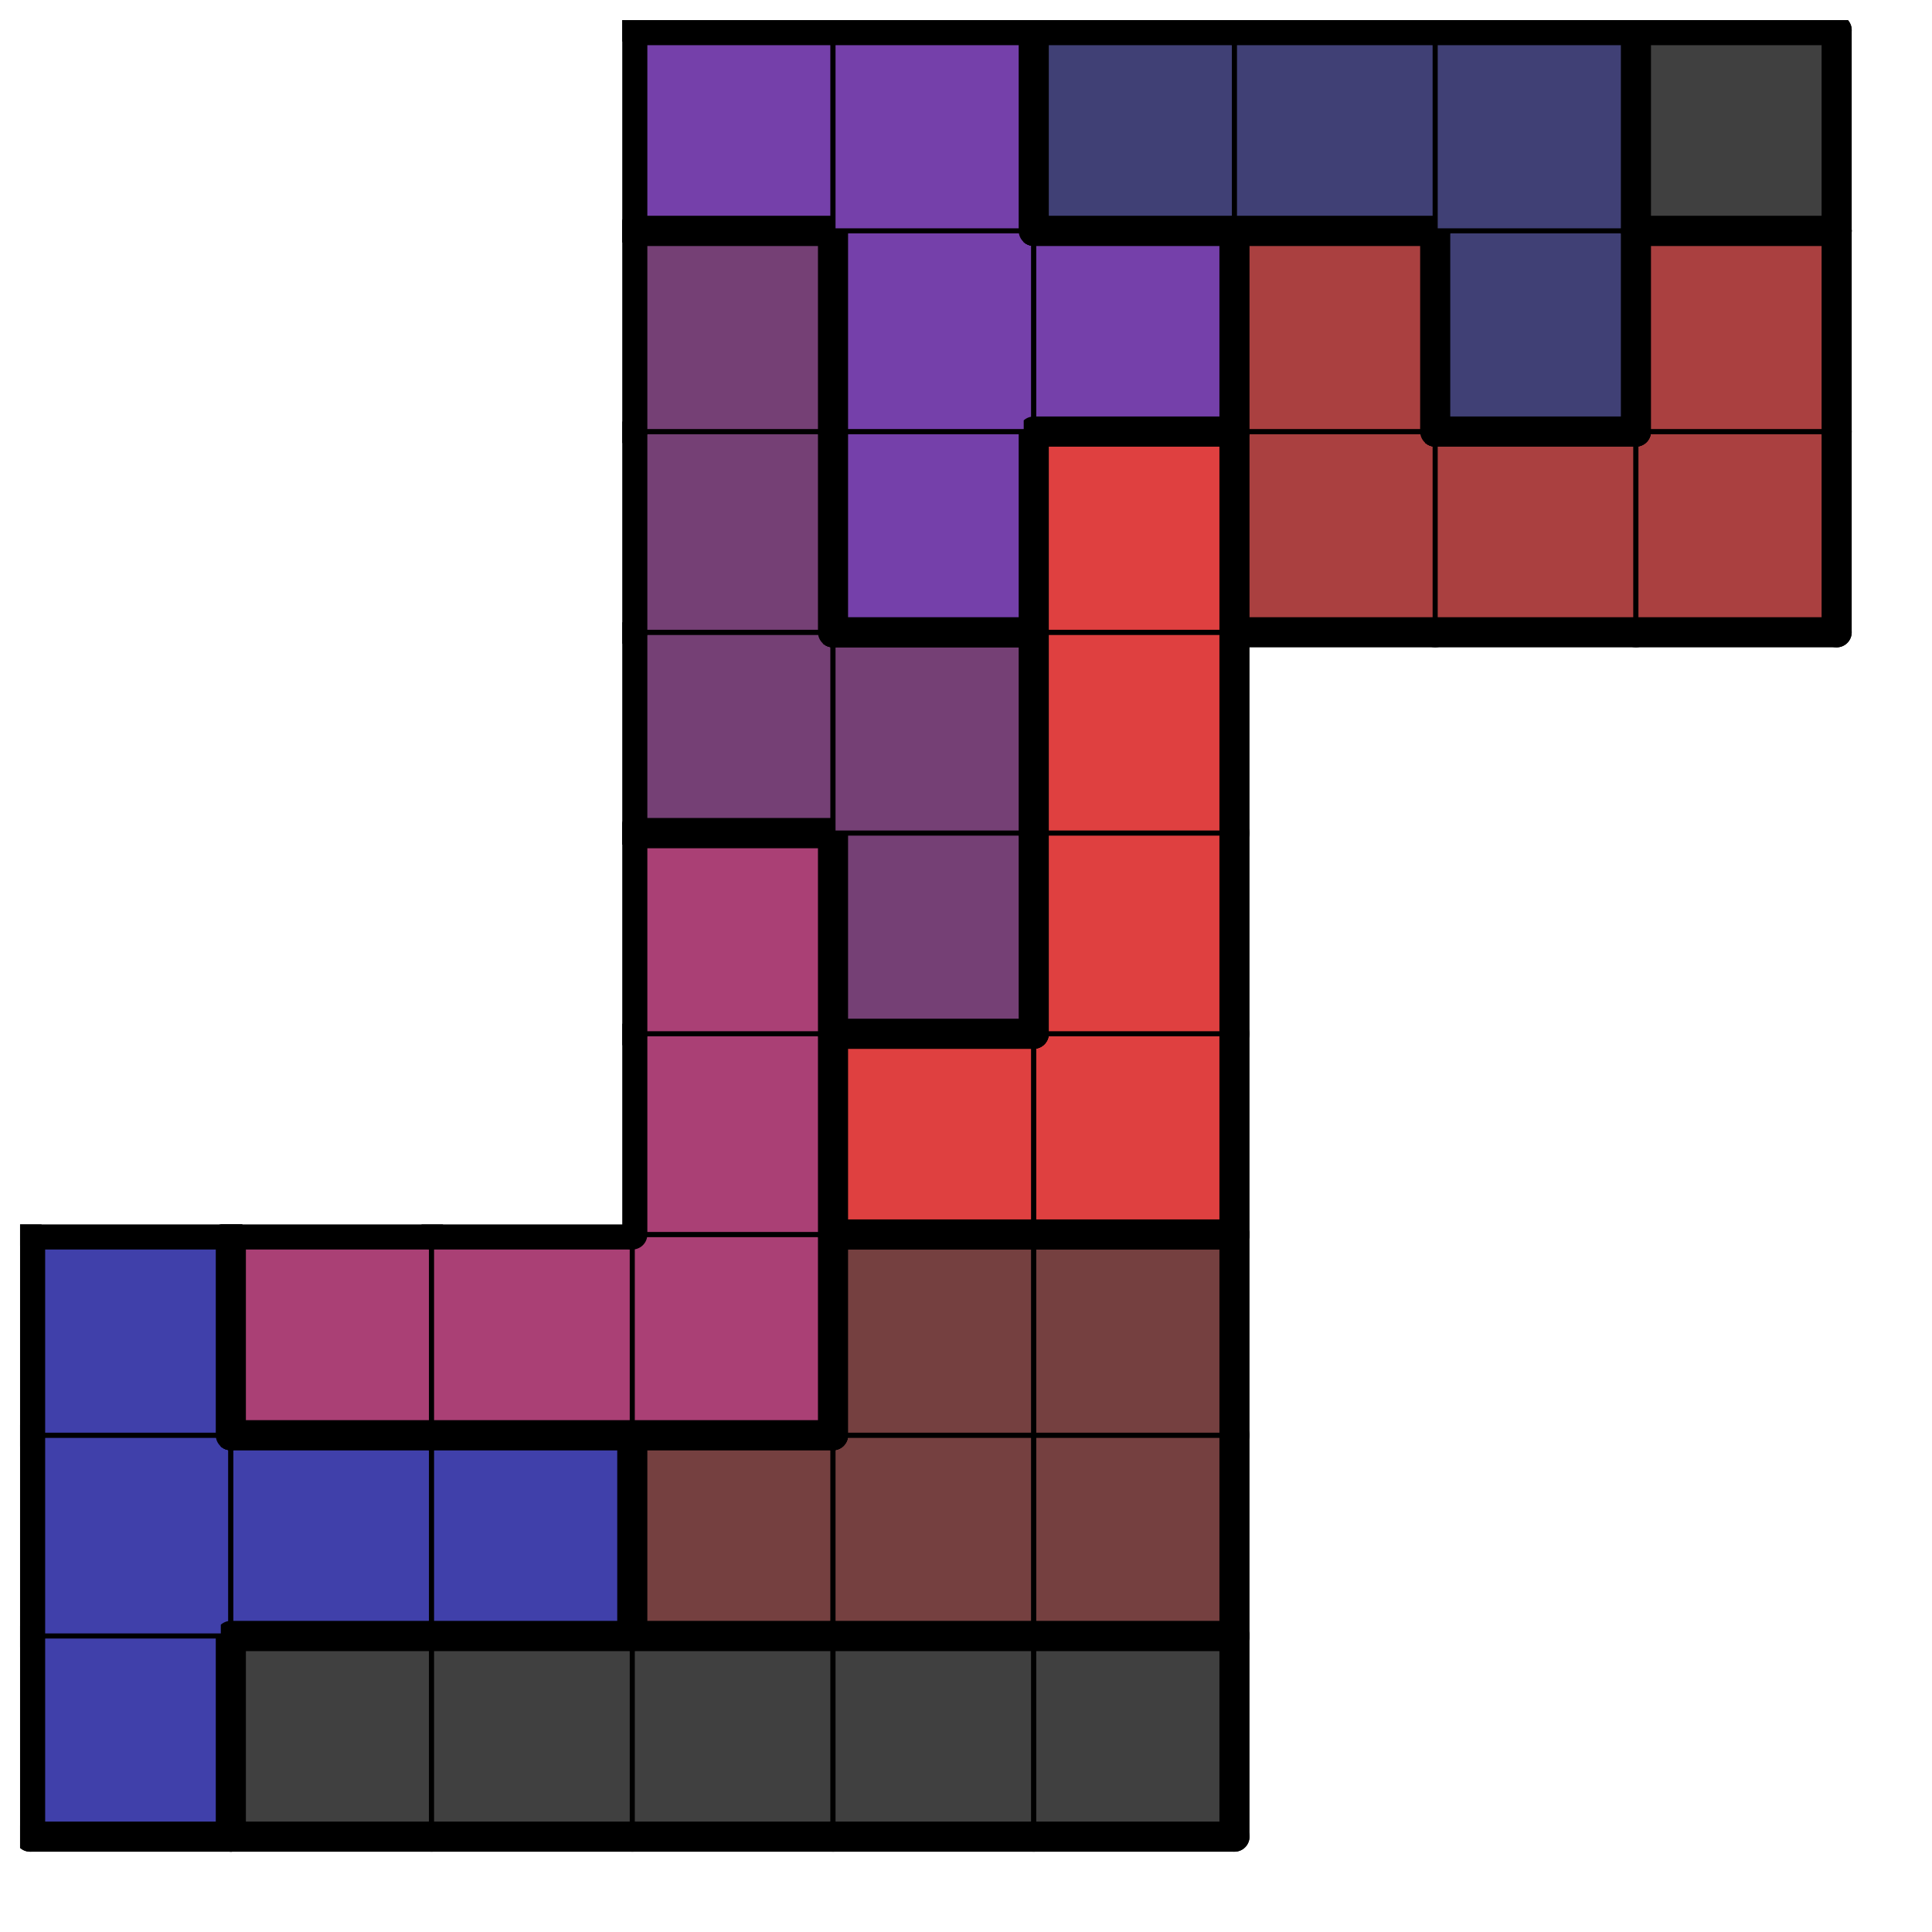 <svg version="1.1"
 xmlns="http://www.w3.org/2000/svg"
 xmlns:xlink="http://www.w3.org/1999/xlink" 
 width="77px" height="77px"
>

<!-- args used: -string 9 9 1 008 000 000 000 000 000 __ __ __ 008 008 008 001 001 001 __ __ __ 008 006 006 006 001 001 __ __ __ __ __ __ 006 003 003 __ __ __ __ __ __ 006 005 003 __ __ __ __ __ __ 005 005 003 __ __ __ __ __ __ 005 009 003 002 002 002 __ __ __ 005 009 009 002 004 002 __ __ __ 009 009 004 004 004 004-gray -scale 0.4  -->
<!--

Box for not set puzzle

-->
<symbol id="7ab48986-2db0-45e5-a3ed-477674d4fefdbox_-2">
<path d="M21 1 L1 1 L1 21 L21 21 Z" stroke="gray" stroke-width=".5"  fill-opacity="0" />
</symbol>
<!--

thicker border lines for Box

-->
<symbol id="7ab48986-2db0-45e5-a3ed-477674d4fefdline_1">	<line x1="21" y1="1" x2="21" y2="1" style="stroke-linecap:round;stroke:black;stroke-width:3" />	</symbol>
<symbol id="7ab48986-2db0-45e5-a3ed-477674d4fefdline_2">	<line x1="21" y1="1" x2="21" y2="21" style="stroke-linecap:round;stroke:black;stroke-width:3" />	</symbol>
<symbol id="7ab48986-2db0-45e5-a3ed-477674d4fefdline_3">	<line x1="21" y1="21" x2="21" y2="21" style="stroke-linecap:round;stroke:black;stroke-width:3" />	</symbol>
<symbol id="7ab48986-2db0-45e5-a3ed-477674d4fefdline_4">	<line x1="21" y1="21" x2="21" y2="1" style="stroke-linecap:round;stroke:black;stroke-width:3" />	</symbol>
<symbol id="7ab48986-2db0-45e5-a3ed-477674d4fefdline_5">	<line x1="21" y1="1" x2="1" y2="1" style="stroke-linecap:round;stroke:black;stroke-width:3" />	</symbol>
<symbol id="7ab48986-2db0-45e5-a3ed-477674d4fefdline_6">	<line x1="1" y1="1" x2="1" y2="21" style="stroke-linecap:round;stroke:black;stroke-width:3" />	</symbol>
<symbol id="7ab48986-2db0-45e5-a3ed-477674d4fefdline_7">	<line x1="1" y1="21" x2="21" y2="21" style="stroke-linecap:round;stroke:black;stroke-width:3" />	</symbol>
<symbol id="7ab48986-2db0-45e5-a3ed-477674d4fefdline_8">	<line x1="1" y1="1" x2="1" y2="1" style="stroke-linecap:round;stroke:black;stroke-width:3" />	</symbol>
<symbol id="7ab48986-2db0-45e5-a3ed-477674d4fefdline_9">	<line x1="1" y1="1" x2="21" y2="1" style="stroke-linecap:round;stroke:black;stroke-width:3" />	</symbol>
<!--

real box definition

-->
<!--

Box_0 definition

-->
<symbol id="7ab48986-2db0-45e5-a3ed-477674d4fefdbox_8">
<path d="M21 1 L1 1 L1 21 L21 21 Z" style="fill:#4040AA;stroke-width:.5;stroke:black" />
</symbol>
<!--

Box_1 definition

-->
<symbol id="7ab48986-2db0-45e5-a3ed-477674d4fefdbox_0">
<path d="M21 1 L1 1 L1 21 L21 21 Z" style="fill:#404040;stroke-width:.5;stroke:black" />
</symbol>
<!--

Box_3 definition

-->
<symbol id="7ab48986-2db0-45e5-a3ed-477674d4fefdbox_1">
<path d="M21 1 L1 1 L1 21 L21 21 Z" style="fill:#754040;stroke-width:.5;stroke:black" />
</symbol>
<!--

Box_4 definition

-->
<symbol id="7ab48986-2db0-45e5-a3ed-477674d4fefdbox_6">
<path d="M21 1 L1 1 L1 21 L21 21 Z" style="fill:#AA4075;stroke-width:.5;stroke:black" />
</symbol>
<!--

Box_5 definition

-->
<symbol id="7ab48986-2db0-45e5-a3ed-477674d4fefdbox_3">
<path d="M21 1 L1 1 L1 21 L21 21 Z" style="fill:#DF4040;stroke-width:.5;stroke:black" />
</symbol>
<!--

Box_6 definition

-->
<symbol id="7ab48986-2db0-45e5-a3ed-477674d4fefdbox_5">
<path d="M21 1 L1 1 L1 21 L21 21 Z" style="fill:#754075;stroke-width:.5;stroke:black" />
</symbol>
<!--

Box_7 definition

-->
<symbol id="7ab48986-2db0-45e5-a3ed-477674d4fefdbox_9">
<path d="M21 1 L1 1 L1 21 L21 21 Z" style="fill:#7540AA;stroke-width:.5;stroke:black" />
</symbol>
<!--

Box_8 definition

-->
<symbol id="7ab48986-2db0-45e5-a3ed-477674d4fefdbox_2">
<path d="M21 1 L1 1 L1 21 L21 21 Z" style="fill:#AA4040;stroke-width:.5;stroke:black" />
</symbol>
<!--

Box_9 definition

-->
<symbol id="7ab48986-2db0-45e5-a3ed-477674d4fefdbox_4">
<path d="M21 1 L1 1 L1 21 L21 21 Z" style="fill:#404075;stroke-width:.5;stroke:black" />
</symbol>


<g transform="scale(0.4) translate(2,2) " >

<use x="0" y="160" xlink:href="#origin" />
<!--

now we use the box and set it to xy position
we start to paint with boxes with y==0 first!
we define animation for a puzzle, based on puzzleNbr!

-->
<use x="0" y="160" xlink:href="#7ab48986-2db0-45e5-a3ed-477674d4fefdbox_8" />
<use x="0" y="160" xlink:href="#7ab48986-2db0-45e5-a3ed-477674d4fefdline_4" />
<use x="0" y="160" xlink:href="#7ab48986-2db0-45e5-a3ed-477674d4fefdline_6" />
<use x="0" y="160" xlink:href="#7ab48986-2db0-45e5-a3ed-477674d4fefdline_7" />
<use x="20" y="160" xlink:href="#7ab48986-2db0-45e5-a3ed-477674d4fefdbox_0" />
<use x="20" y="160" xlink:href="#7ab48986-2db0-45e5-a3ed-477674d4fefdline_5" />
<use x="20" y="160" xlink:href="#7ab48986-2db0-45e5-a3ed-477674d4fefdline_6" />
<use x="20" y="160" xlink:href="#7ab48986-2db0-45e5-a3ed-477674d4fefdline_7" />
<use x="40" y="160" xlink:href="#7ab48986-2db0-45e5-a3ed-477674d4fefdbox_0" />
<use x="40" y="160" xlink:href="#7ab48986-2db0-45e5-a3ed-477674d4fefdline_5" />
<use x="40" y="160" xlink:href="#7ab48986-2db0-45e5-a3ed-477674d4fefdline_7" />
<use x="60" y="160" xlink:href="#7ab48986-2db0-45e5-a3ed-477674d4fefdbox_0" />
<use x="60" y="160" xlink:href="#7ab48986-2db0-45e5-a3ed-477674d4fefdline_5" />
<use x="60" y="160" xlink:href="#7ab48986-2db0-45e5-a3ed-477674d4fefdline_7" />
<use x="80" y="160" xlink:href="#7ab48986-2db0-45e5-a3ed-477674d4fefdbox_0" />
<use x="80" y="160" xlink:href="#7ab48986-2db0-45e5-a3ed-477674d4fefdline_5" />
<use x="80" y="160" xlink:href="#7ab48986-2db0-45e5-a3ed-477674d4fefdline_7" />
<use x="100" y="160" xlink:href="#7ab48986-2db0-45e5-a3ed-477674d4fefdbox_0" />
<use x="100" y="160" xlink:href="#7ab48986-2db0-45e5-a3ed-477674d4fefdline_4" />
<use x="100" y="160" xlink:href="#7ab48986-2db0-45e5-a3ed-477674d4fefdline_5" />
<use x="100" y="160" xlink:href="#7ab48986-2db0-45e5-a3ed-477674d4fefdline_7" />
<use x="0" y="140" xlink:href="#7ab48986-2db0-45e5-a3ed-477674d4fefdbox_8" />
<use x="0" y="140" xlink:href="#7ab48986-2db0-45e5-a3ed-477674d4fefdline_6" />
<use x="20" y="140" xlink:href="#7ab48986-2db0-45e5-a3ed-477674d4fefdbox_8" />
<use x="20" y="140" xlink:href="#7ab48986-2db0-45e5-a3ed-477674d4fefdline_5" />
<use x="20" y="140" xlink:href="#7ab48986-2db0-45e5-a3ed-477674d4fefdline_7" />
<use x="40" y="140" xlink:href="#7ab48986-2db0-45e5-a3ed-477674d4fefdbox_8" />
<use x="40" y="140" xlink:href="#7ab48986-2db0-45e5-a3ed-477674d4fefdline_4" />
<use x="40" y="140" xlink:href="#7ab48986-2db0-45e5-a3ed-477674d4fefdline_5" />
<use x="40" y="140" xlink:href="#7ab48986-2db0-45e5-a3ed-477674d4fefdline_7" />
<use x="60" y="140" xlink:href="#7ab48986-2db0-45e5-a3ed-477674d4fefdbox_1" />
<use x="60" y="140" xlink:href="#7ab48986-2db0-45e5-a3ed-477674d4fefdline_5" />
<use x="60" y="140" xlink:href="#7ab48986-2db0-45e5-a3ed-477674d4fefdline_6" />
<use x="60" y="140" xlink:href="#7ab48986-2db0-45e5-a3ed-477674d4fefdline_7" />
<use x="80" y="140" xlink:href="#7ab48986-2db0-45e5-a3ed-477674d4fefdbox_1" />
<use x="80" y="140" xlink:href="#7ab48986-2db0-45e5-a3ed-477674d4fefdline_7" />
<use x="100" y="140" xlink:href="#7ab48986-2db0-45e5-a3ed-477674d4fefdbox_1" />
<use x="100" y="140" xlink:href="#7ab48986-2db0-45e5-a3ed-477674d4fefdline_4" />
<use x="100" y="140" xlink:href="#7ab48986-2db0-45e5-a3ed-477674d4fefdline_7" />
<use x="0" y="120" xlink:href="#7ab48986-2db0-45e5-a3ed-477674d4fefdbox_8" />
<use x="0" y="120" xlink:href="#7ab48986-2db0-45e5-a3ed-477674d4fefdline_4" />
<use x="0" y="120" xlink:href="#7ab48986-2db0-45e5-a3ed-477674d4fefdline_5" />
<use x="0" y="120" xlink:href="#7ab48986-2db0-45e5-a3ed-477674d4fefdline_6" />
<use x="20" y="120" xlink:href="#7ab48986-2db0-45e5-a3ed-477674d4fefdbox_6" />
<use x="20" y="120" xlink:href="#7ab48986-2db0-45e5-a3ed-477674d4fefdline_5" />
<use x="20" y="120" xlink:href="#7ab48986-2db0-45e5-a3ed-477674d4fefdline_6" />
<use x="20" y="120" xlink:href="#7ab48986-2db0-45e5-a3ed-477674d4fefdline_7" />
<use x="40" y="120" xlink:href="#7ab48986-2db0-45e5-a3ed-477674d4fefdbox_6" />
<use x="40" y="120" xlink:href="#7ab48986-2db0-45e5-a3ed-477674d4fefdline_5" />
<use x="40" y="120" xlink:href="#7ab48986-2db0-45e5-a3ed-477674d4fefdline_7" />
<use x="60" y="120" xlink:href="#7ab48986-2db0-45e5-a3ed-477674d4fefdbox_6" />
<use x="60" y="120" xlink:href="#7ab48986-2db0-45e5-a3ed-477674d4fefdline_4" />
<use x="60" y="120" xlink:href="#7ab48986-2db0-45e5-a3ed-477674d4fefdline_7" />
<use x="80" y="120" xlink:href="#7ab48986-2db0-45e5-a3ed-477674d4fefdbox_1" />
<use x="80" y="120" xlink:href="#7ab48986-2db0-45e5-a3ed-477674d4fefdline_5" />
<use x="80" y="120" xlink:href="#7ab48986-2db0-45e5-a3ed-477674d4fefdline_6" />
<use x="100" y="120" xlink:href="#7ab48986-2db0-45e5-a3ed-477674d4fefdbox_1" />
<use x="100" y="120" xlink:href="#7ab48986-2db0-45e5-a3ed-477674d4fefdline_4" />
<use x="100" y="120" xlink:href="#7ab48986-2db0-45e5-a3ed-477674d4fefdline_5" />
<use x="60" y="100" xlink:href="#7ab48986-2db0-45e5-a3ed-477674d4fefdbox_6" />
<use x="60" y="100" xlink:href="#7ab48986-2db0-45e5-a3ed-477674d4fefdline_4" />
<use x="60" y="100" xlink:href="#7ab48986-2db0-45e5-a3ed-477674d4fefdline_6" />
<use x="80" y="100" xlink:href="#7ab48986-2db0-45e5-a3ed-477674d4fefdbox_3" />
<use x="80" y="100" xlink:href="#7ab48986-2db0-45e5-a3ed-477674d4fefdline_5" />
<use x="80" y="100" xlink:href="#7ab48986-2db0-45e5-a3ed-477674d4fefdline_6" />
<use x="80" y="100" xlink:href="#7ab48986-2db0-45e5-a3ed-477674d4fefdline_7" />
<use x="100" y="100" xlink:href="#7ab48986-2db0-45e5-a3ed-477674d4fefdbox_3" />
<use x="100" y="100" xlink:href="#7ab48986-2db0-45e5-a3ed-477674d4fefdline_4" />
<use x="100" y="100" xlink:href="#7ab48986-2db0-45e5-a3ed-477674d4fefdline_7" />
<use x="60" y="80" xlink:href="#7ab48986-2db0-45e5-a3ed-477674d4fefdbox_6" />
<use x="60" y="80" xlink:href="#7ab48986-2db0-45e5-a3ed-477674d4fefdline_4" />
<use x="60" y="80" xlink:href="#7ab48986-2db0-45e5-a3ed-477674d4fefdline_5" />
<use x="60" y="80" xlink:href="#7ab48986-2db0-45e5-a3ed-477674d4fefdline_6" />
<use x="80" y="80" xlink:href="#7ab48986-2db0-45e5-a3ed-477674d4fefdbox_5" />
<use x="80" y="80" xlink:href="#7ab48986-2db0-45e5-a3ed-477674d4fefdline_4" />
<use x="80" y="80" xlink:href="#7ab48986-2db0-45e5-a3ed-477674d4fefdline_6" />
<use x="80" y="80" xlink:href="#7ab48986-2db0-45e5-a3ed-477674d4fefdline_7" />
<use x="100" y="80" xlink:href="#7ab48986-2db0-45e5-a3ed-477674d4fefdbox_3" />
<use x="100" y="80" xlink:href="#7ab48986-2db0-45e5-a3ed-477674d4fefdline_4" />
<use x="100" y="80" xlink:href="#7ab48986-2db0-45e5-a3ed-477674d4fefdline_6" />
<use x="60" y="60" xlink:href="#7ab48986-2db0-45e5-a3ed-477674d4fefdbox_5" />
<use x="60" y="60" xlink:href="#7ab48986-2db0-45e5-a3ed-477674d4fefdline_6" />
<use x="60" y="60" xlink:href="#7ab48986-2db0-45e5-a3ed-477674d4fefdline_7" />
<use x="80" y="60" xlink:href="#7ab48986-2db0-45e5-a3ed-477674d4fefdbox_5" />
<use x="80" y="60" xlink:href="#7ab48986-2db0-45e5-a3ed-477674d4fefdline_4" />
<use x="80" y="60" xlink:href="#7ab48986-2db0-45e5-a3ed-477674d4fefdline_5" />
<use x="100" y="60" xlink:href="#7ab48986-2db0-45e5-a3ed-477674d4fefdbox_3" />
<use x="100" y="60" xlink:href="#7ab48986-2db0-45e5-a3ed-477674d4fefdline_4" />
<use x="100" y="60" xlink:href="#7ab48986-2db0-45e5-a3ed-477674d4fefdline_6" />
<use x="60" y="40" xlink:href="#7ab48986-2db0-45e5-a3ed-477674d4fefdbox_5" />
<use x="60" y="40" xlink:href="#7ab48986-2db0-45e5-a3ed-477674d4fefdline_4" />
<use x="60" y="40" xlink:href="#7ab48986-2db0-45e5-a3ed-477674d4fefdline_6" />
<use x="80" y="40" xlink:href="#7ab48986-2db0-45e5-a3ed-477674d4fefdbox_9" />
<use x="80" y="40" xlink:href="#7ab48986-2db0-45e5-a3ed-477674d4fefdline_4" />
<use x="80" y="40" xlink:href="#7ab48986-2db0-45e5-a3ed-477674d4fefdline_6" />
<use x="80" y="40" xlink:href="#7ab48986-2db0-45e5-a3ed-477674d4fefdline_7" />
<use x="100" y="40" xlink:href="#7ab48986-2db0-45e5-a3ed-477674d4fefdbox_3" />
<use x="100" y="40" xlink:href="#7ab48986-2db0-45e5-a3ed-477674d4fefdline_4" />
<use x="100" y="40" xlink:href="#7ab48986-2db0-45e5-a3ed-477674d4fefdline_5" />
<use x="100" y="40" xlink:href="#7ab48986-2db0-45e5-a3ed-477674d4fefdline_6" />
<use x="120" y="40" xlink:href="#7ab48986-2db0-45e5-a3ed-477674d4fefdbox_2" />
<use x="120" y="40" xlink:href="#7ab48986-2db0-45e5-a3ed-477674d4fefdline_6" />
<use x="120" y="40" xlink:href="#7ab48986-2db0-45e5-a3ed-477674d4fefdline_7" />
<use x="140" y="40" xlink:href="#7ab48986-2db0-45e5-a3ed-477674d4fefdbox_2" />
<use x="140" y="40" xlink:href="#7ab48986-2db0-45e5-a3ed-477674d4fefdline_5" />
<use x="140" y="40" xlink:href="#7ab48986-2db0-45e5-a3ed-477674d4fefdline_7" />
<use x="160" y="40" xlink:href="#7ab48986-2db0-45e5-a3ed-477674d4fefdbox_2" />
<use x="160" y="40" xlink:href="#7ab48986-2db0-45e5-a3ed-477674d4fefdline_4" />
<use x="160" y="40" xlink:href="#7ab48986-2db0-45e5-a3ed-477674d4fefdline_7" />
<use x="60" y="20" xlink:href="#7ab48986-2db0-45e5-a3ed-477674d4fefdbox_5" />
<use x="60" y="20" xlink:href="#7ab48986-2db0-45e5-a3ed-477674d4fefdline_4" />
<use x="60" y="20" xlink:href="#7ab48986-2db0-45e5-a3ed-477674d4fefdline_5" />
<use x="60" y="20" xlink:href="#7ab48986-2db0-45e5-a3ed-477674d4fefdline_6" />
<use x="80" y="20" xlink:href="#7ab48986-2db0-45e5-a3ed-477674d4fefdbox_9" />
<use x="80" y="20" xlink:href="#7ab48986-2db0-45e5-a3ed-477674d4fefdline_6" />
<use x="100" y="20" xlink:href="#7ab48986-2db0-45e5-a3ed-477674d4fefdbox_9" />
<use x="100" y="20" xlink:href="#7ab48986-2db0-45e5-a3ed-477674d4fefdline_4" />
<use x="100" y="20" xlink:href="#7ab48986-2db0-45e5-a3ed-477674d4fefdline_5" />
<use x="100" y="20" xlink:href="#7ab48986-2db0-45e5-a3ed-477674d4fefdline_7" />
<use x="120" y="20" xlink:href="#7ab48986-2db0-45e5-a3ed-477674d4fefdbox_2" />
<use x="120" y="20" xlink:href="#7ab48986-2db0-45e5-a3ed-477674d4fefdline_4" />
<use x="120" y="20" xlink:href="#7ab48986-2db0-45e5-a3ed-477674d4fefdline_5" />
<use x="120" y="20" xlink:href="#7ab48986-2db0-45e5-a3ed-477674d4fefdline_6" />
<use x="140" y="20" xlink:href="#7ab48986-2db0-45e5-a3ed-477674d4fefdbox_4" />
<use x="140" y="20" xlink:href="#7ab48986-2db0-45e5-a3ed-477674d4fefdline_4" />
<use x="140" y="20" xlink:href="#7ab48986-2db0-45e5-a3ed-477674d4fefdline_6" />
<use x="140" y="20" xlink:href="#7ab48986-2db0-45e5-a3ed-477674d4fefdline_7" />
<use x="160" y="20" xlink:href="#7ab48986-2db0-45e5-a3ed-477674d4fefdbox_2" />
<use x="160" y="20" xlink:href="#7ab48986-2db0-45e5-a3ed-477674d4fefdline_4" />
<use x="160" y="20" xlink:href="#7ab48986-2db0-45e5-a3ed-477674d4fefdline_5" />
<use x="160" y="20" xlink:href="#7ab48986-2db0-45e5-a3ed-477674d4fefdline_6" />
<use x="60" y="0" xlink:href="#7ab48986-2db0-45e5-a3ed-477674d4fefdbox_9" />
<use x="60" y="0" xlink:href="#7ab48986-2db0-45e5-a3ed-477674d4fefdline_5" />
<use x="60" y="0" xlink:href="#7ab48986-2db0-45e5-a3ed-477674d4fefdline_6" />
<use x="60" y="0" xlink:href="#7ab48986-2db0-45e5-a3ed-477674d4fefdline_7" />
<use x="80" y="0" xlink:href="#7ab48986-2db0-45e5-a3ed-477674d4fefdbox_9" />
<use x="80" y="0" xlink:href="#7ab48986-2db0-45e5-a3ed-477674d4fefdline_4" />
<use x="80" y="0" xlink:href="#7ab48986-2db0-45e5-a3ed-477674d4fefdline_5" />
<use x="100" y="0" xlink:href="#7ab48986-2db0-45e5-a3ed-477674d4fefdbox_4" />
<use x="100" y="0" xlink:href="#7ab48986-2db0-45e5-a3ed-477674d4fefdline_5" />
<use x="100" y="0" xlink:href="#7ab48986-2db0-45e5-a3ed-477674d4fefdline_6" />
<use x="100" y="0" xlink:href="#7ab48986-2db0-45e5-a3ed-477674d4fefdline_7" />
<use x="120" y="0" xlink:href="#7ab48986-2db0-45e5-a3ed-477674d4fefdbox_4" />
<use x="120" y="0" xlink:href="#7ab48986-2db0-45e5-a3ed-477674d4fefdline_5" />
<use x="120" y="0" xlink:href="#7ab48986-2db0-45e5-a3ed-477674d4fefdline_7" />
<use x="140" y="0" xlink:href="#7ab48986-2db0-45e5-a3ed-477674d4fefdbox_4" />
<use x="140" y="0" xlink:href="#7ab48986-2db0-45e5-a3ed-477674d4fefdline_4" />
<use x="140" y="0" xlink:href="#7ab48986-2db0-45e5-a3ed-477674d4fefdline_5" />
<use x="160" y="0" xlink:href="#7ab48986-2db0-45e5-a3ed-477674d4fefdbox_0" />
<use x="160" y="0" xlink:href="#7ab48986-2db0-45e5-a3ed-477674d4fefdline_4" />
<use x="160" y="0" xlink:href="#7ab48986-2db0-45e5-a3ed-477674d4fefdline_5" />
<use x="160" y="0" xlink:href="#7ab48986-2db0-45e5-a3ed-477674d4fefdline_6" />
<use x="160" y="0" xlink:href="#7ab48986-2db0-45e5-a3ed-477674d4fefdline_7" />

</g>
<g transform="scale(0.4) translate(2,2) " >

</g>
</svg>

